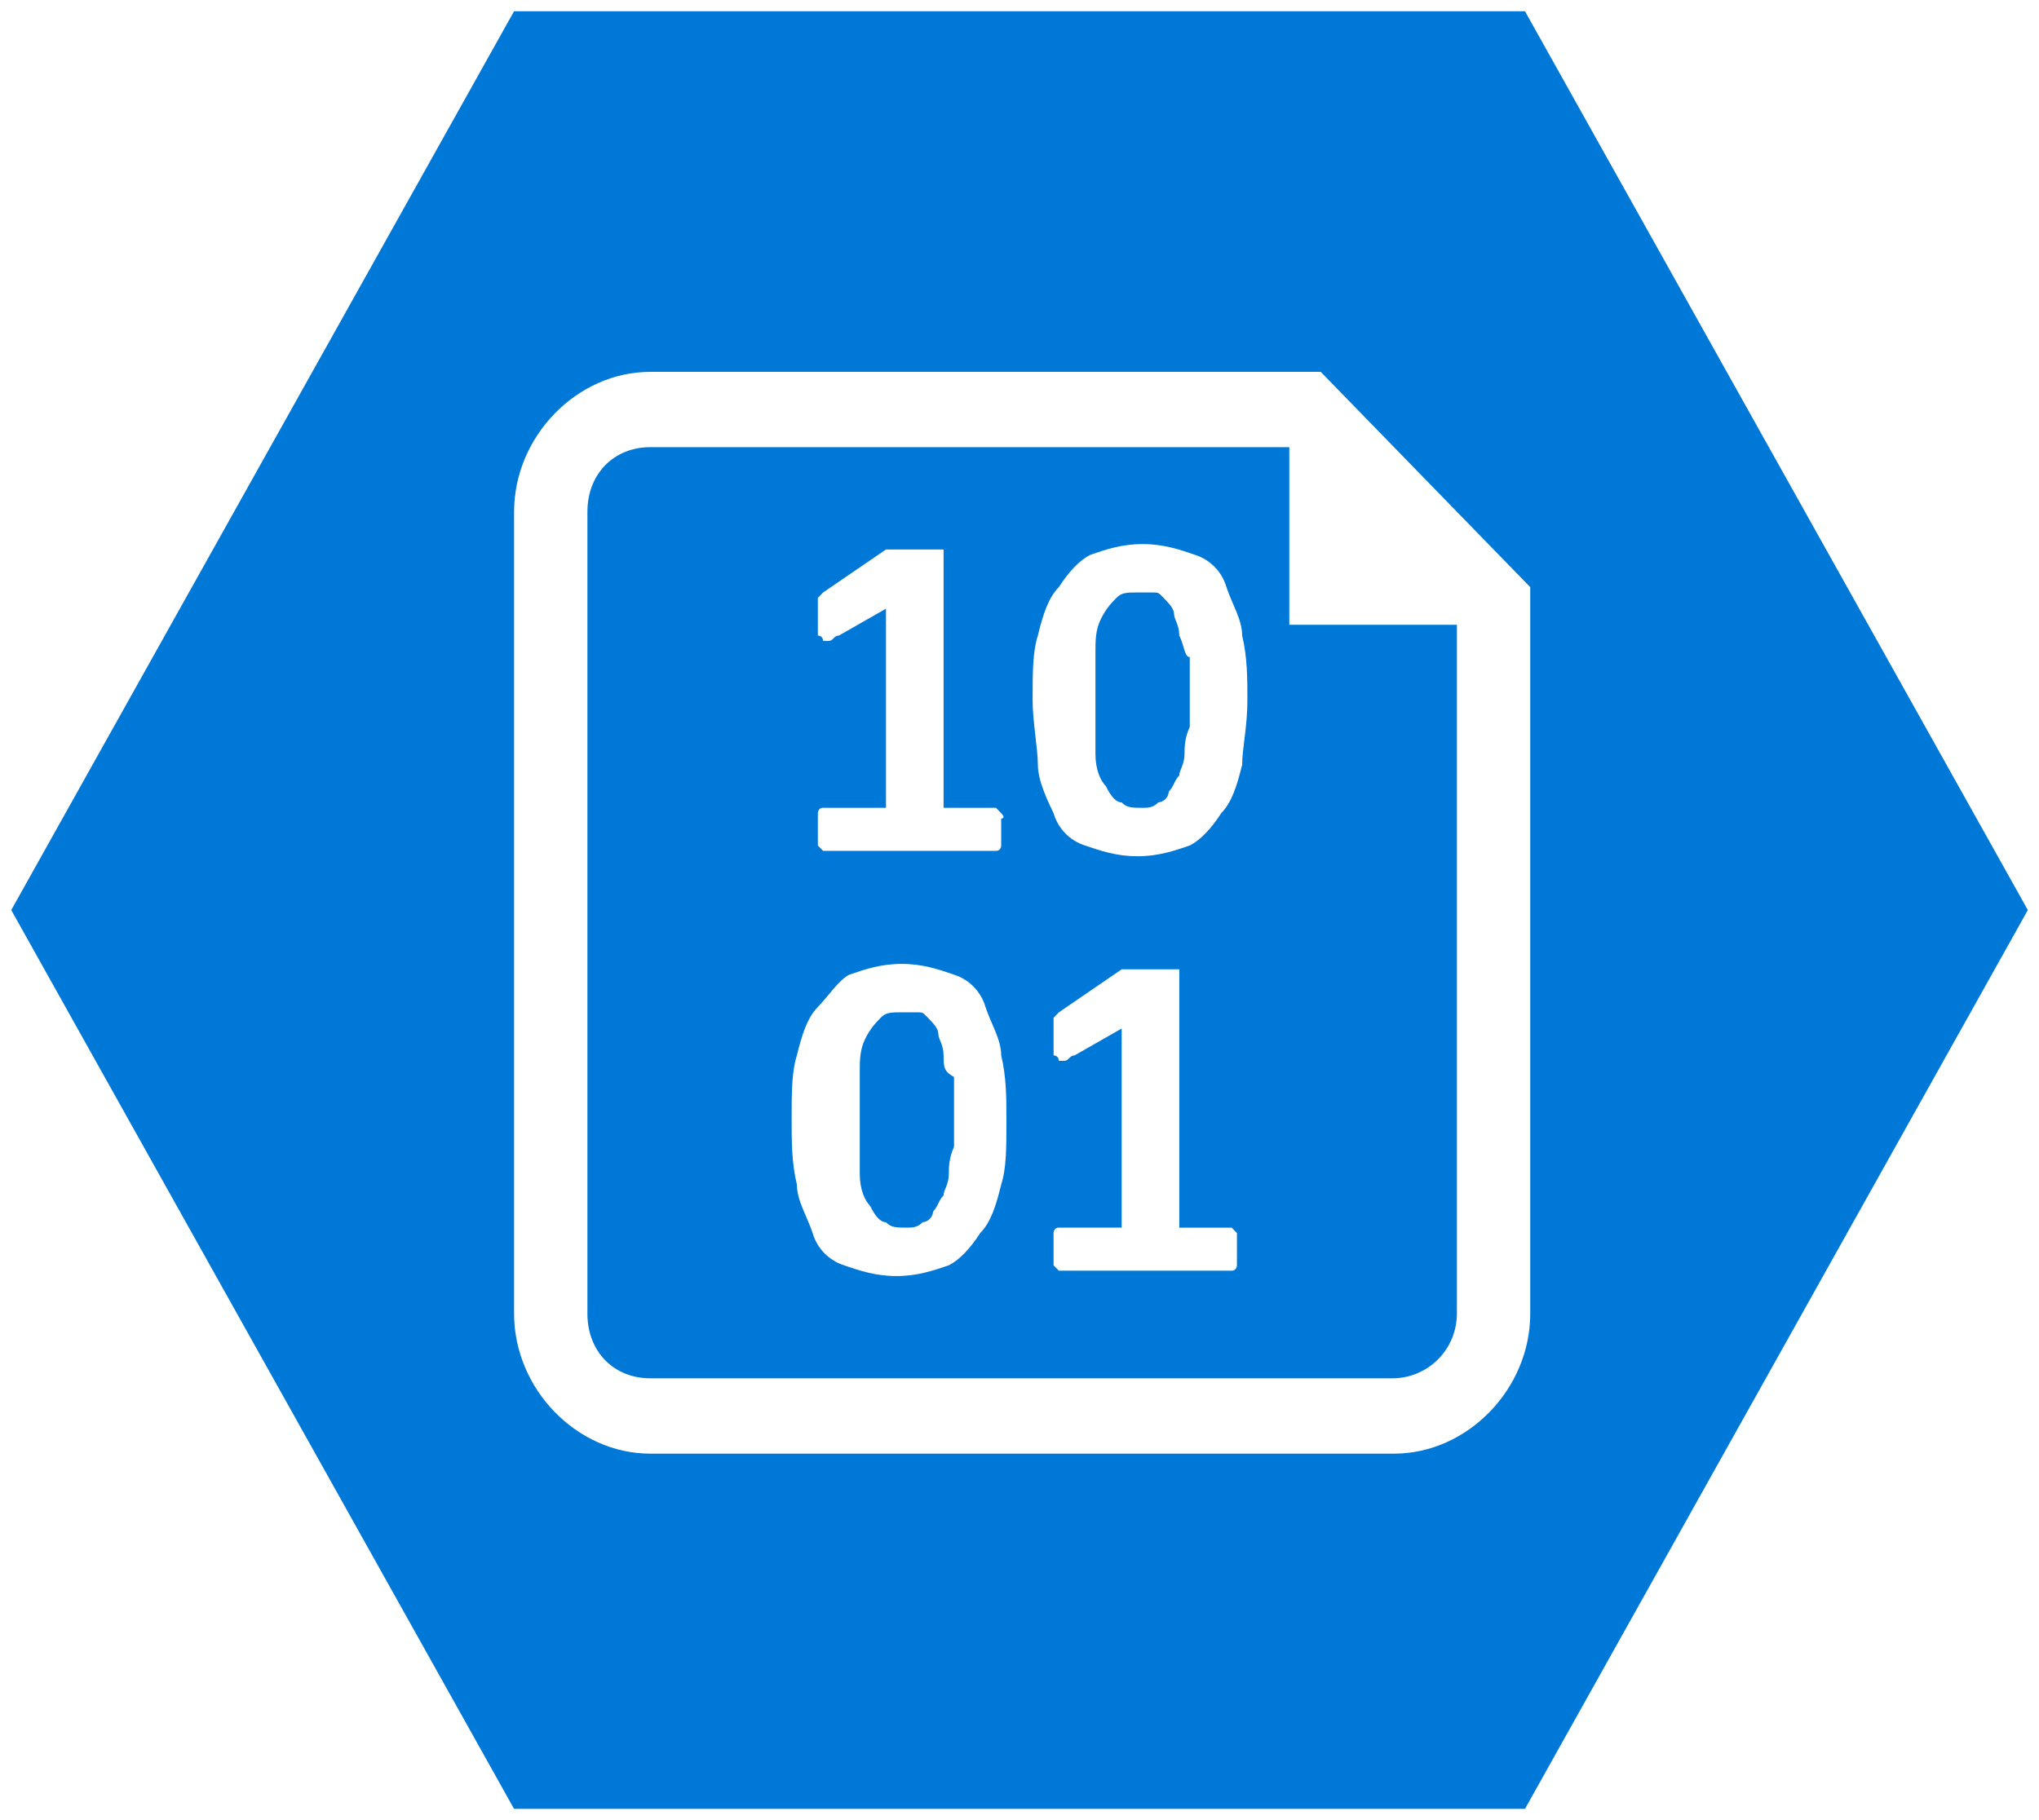 <svg width="56" height="50" viewBox="0 0 56 50" fill="none" xmlns="http://www.w3.org/2000/svg">
<g clip-path="url(#clip0_11514_50378)">
<path fill-rule="evenodd" clip-rule="evenodd" d="M41.883 0.309H14.118L0.309 25L14.118 49.691H41.883L55.693 25L41.883 0.309ZM42.027 36.089C42.027 38.159 40.301 39.933 38.286 39.933H17.859C15.845 39.933 14.119 38.159 14.119 36.089V14.059C14.119 11.989 15.845 10.215 17.859 10.215H32.964H35.841H36.273L42.027 16.129V19.234V36.09L42.027 36.089ZM25.915 28.992C25.915 28.696 25.771 28.549 25.771 28.401C25.771 28.252 25.627 28.105 25.483 27.957C25.34 27.81 25.339 27.809 25.195 27.809H24.764C24.476 27.809 24.332 27.809 24.189 27.957C24.045 28.105 23.901 28.253 23.757 28.549C23.614 28.844 23.613 29.14 23.613 29.436V30.767V32.245C23.613 32.689 23.757 32.984 23.901 33.132C24.045 33.428 24.189 33.576 24.333 33.576C24.477 33.724 24.621 33.724 24.908 33.724C25.052 33.724 25.196 33.724 25.339 33.576C25.415 33.57 25.486 33.536 25.538 33.482C25.591 33.428 25.623 33.356 25.627 33.28C25.771 33.132 25.771 32.984 25.915 32.837C25.915 32.689 26.059 32.541 26.059 32.246C26.059 32.098 26.059 31.802 26.202 31.506V30.619V29.584C25.915 29.436 25.915 29.289 25.915 28.993V28.992ZM32.389 17.459C32.389 17.163 32.245 17.016 32.245 16.868C32.245 16.72 32.101 16.572 31.957 16.424C31.813 16.276 31.813 16.276 31.669 16.276H31.237C30.95 16.276 30.806 16.276 30.662 16.424C30.518 16.572 30.374 16.72 30.23 17.015C30.086 17.311 30.086 17.607 30.086 17.902V19.233V20.712C30.086 21.155 30.23 21.451 30.374 21.599C30.518 21.894 30.662 22.043 30.805 22.043C30.949 22.191 31.093 22.191 31.381 22.191C31.525 22.191 31.668 22.191 31.812 22.043C31.887 22.036 31.958 22.003 32.011 21.949C32.064 21.894 32.096 21.823 32.1 21.747C32.244 21.599 32.244 21.451 32.388 21.303C32.388 21.155 32.532 21.007 32.532 20.712C32.532 20.564 32.532 20.268 32.676 19.972V19.085V18.05C32.532 18.05 32.532 17.755 32.389 17.459ZM35.266 12.284H32.964H17.859C16.853 12.284 16.133 13.024 16.133 14.059V36.089C16.133 37.124 16.853 37.863 17.859 37.863H38.287C38.748 37.851 39.187 37.659 39.509 37.328C39.832 36.996 40.012 36.552 40.013 36.089V17.163H35.41V12.284H35.266ZM22.462 16.72V16.573V16.425L22.606 16.276L24.333 15.094H24.477H24.621H24.765H25.053H25.484H25.771H25.915V15.242V22.191H27.21H27.354L27.497 22.34C27.642 22.487 27.497 22.487 27.497 22.487V22.783V23.078V23.226C27.497 23.226 27.497 23.374 27.354 23.374H27.21H22.75H22.606L22.462 23.226V23.078V22.783V22.487V22.34C22.462 22.34 22.462 22.191 22.606 22.191H22.75H24.333V16.721L23.038 17.46C22.894 17.46 22.894 17.608 22.75 17.608H22.606C22.606 17.608 22.606 17.46 22.462 17.46V17.017V16.722V16.72ZM27.497 32.541C27.354 33.132 27.21 33.576 26.922 33.872C26.634 34.315 26.347 34.611 26.059 34.759C25.627 34.906 25.195 35.054 24.62 35.054C24.045 35.054 23.613 34.906 23.181 34.759C22.976 34.693 22.789 34.578 22.639 34.424C22.488 34.269 22.378 34.079 22.318 33.872C22.174 33.428 21.886 32.984 21.886 32.541C21.742 31.949 21.742 31.358 21.742 30.767C21.742 30.027 21.742 29.436 21.886 28.992C22.03 28.401 22.174 27.957 22.462 27.662C22.75 27.366 23.037 26.922 23.325 26.775C23.757 26.627 24.189 26.479 24.764 26.479C25.339 26.479 25.771 26.627 26.202 26.775C26.408 26.84 26.594 26.955 26.745 27.11C26.895 27.264 27.005 27.454 27.066 27.662C27.209 28.105 27.497 28.549 27.497 28.992C27.641 29.584 27.641 30.175 27.641 30.767C27.641 31.506 27.642 32.097 27.497 32.541ZM33.971 34.61V34.759C33.971 34.759 33.971 34.906 33.827 34.906H33.683H29.224H29.08L28.936 34.759V34.61V34.315V34.019V33.872C28.936 33.872 28.936 33.724 29.08 33.724H29.224H30.806V28.254L29.512 28.993C29.368 28.993 29.368 29.141 29.224 29.141H29.08C29.08 29.141 29.08 28.993 28.936 28.993V28.55V28.254V28.107V27.959L29.08 27.81L30.806 26.628H30.95H31.094H31.238H31.526H31.957H32.245H32.389V26.776V33.725H33.684H33.828L33.972 33.873V34.02V34.316V34.612L33.971 34.61ZM34.115 21.008C33.971 21.599 33.827 22.043 33.54 22.339C33.252 22.782 32.965 23.078 32.677 23.226C32.245 23.374 31.813 23.522 31.238 23.522C30.662 23.522 30.231 23.373 29.799 23.226C29.593 23.161 29.407 23.046 29.257 22.891C29.106 22.736 28.996 22.547 28.936 22.339C28.792 22.043 28.504 21.452 28.504 21.008C28.504 20.564 28.36 19.825 28.36 19.234C28.36 18.494 28.36 17.903 28.504 17.46C28.648 16.869 28.792 16.425 29.08 16.129C29.368 15.686 29.655 15.389 29.943 15.242C30.374 15.094 30.806 14.946 31.382 14.946C31.957 14.946 32.389 15.094 32.821 15.242C33.026 15.307 33.212 15.422 33.363 15.577C33.514 15.732 33.624 15.921 33.684 16.129C33.828 16.572 34.115 17.016 34.115 17.46C34.259 18.051 34.259 18.642 34.259 19.234C34.259 19.973 34.115 20.565 34.115 21.008Z" fill="#0078D7"/>
</g>
<defs>
<clipPath id="clip0_11514_50378">
<rect width="56" height="50" fill="white"/>
</clipPath>
</defs>
</svg>
